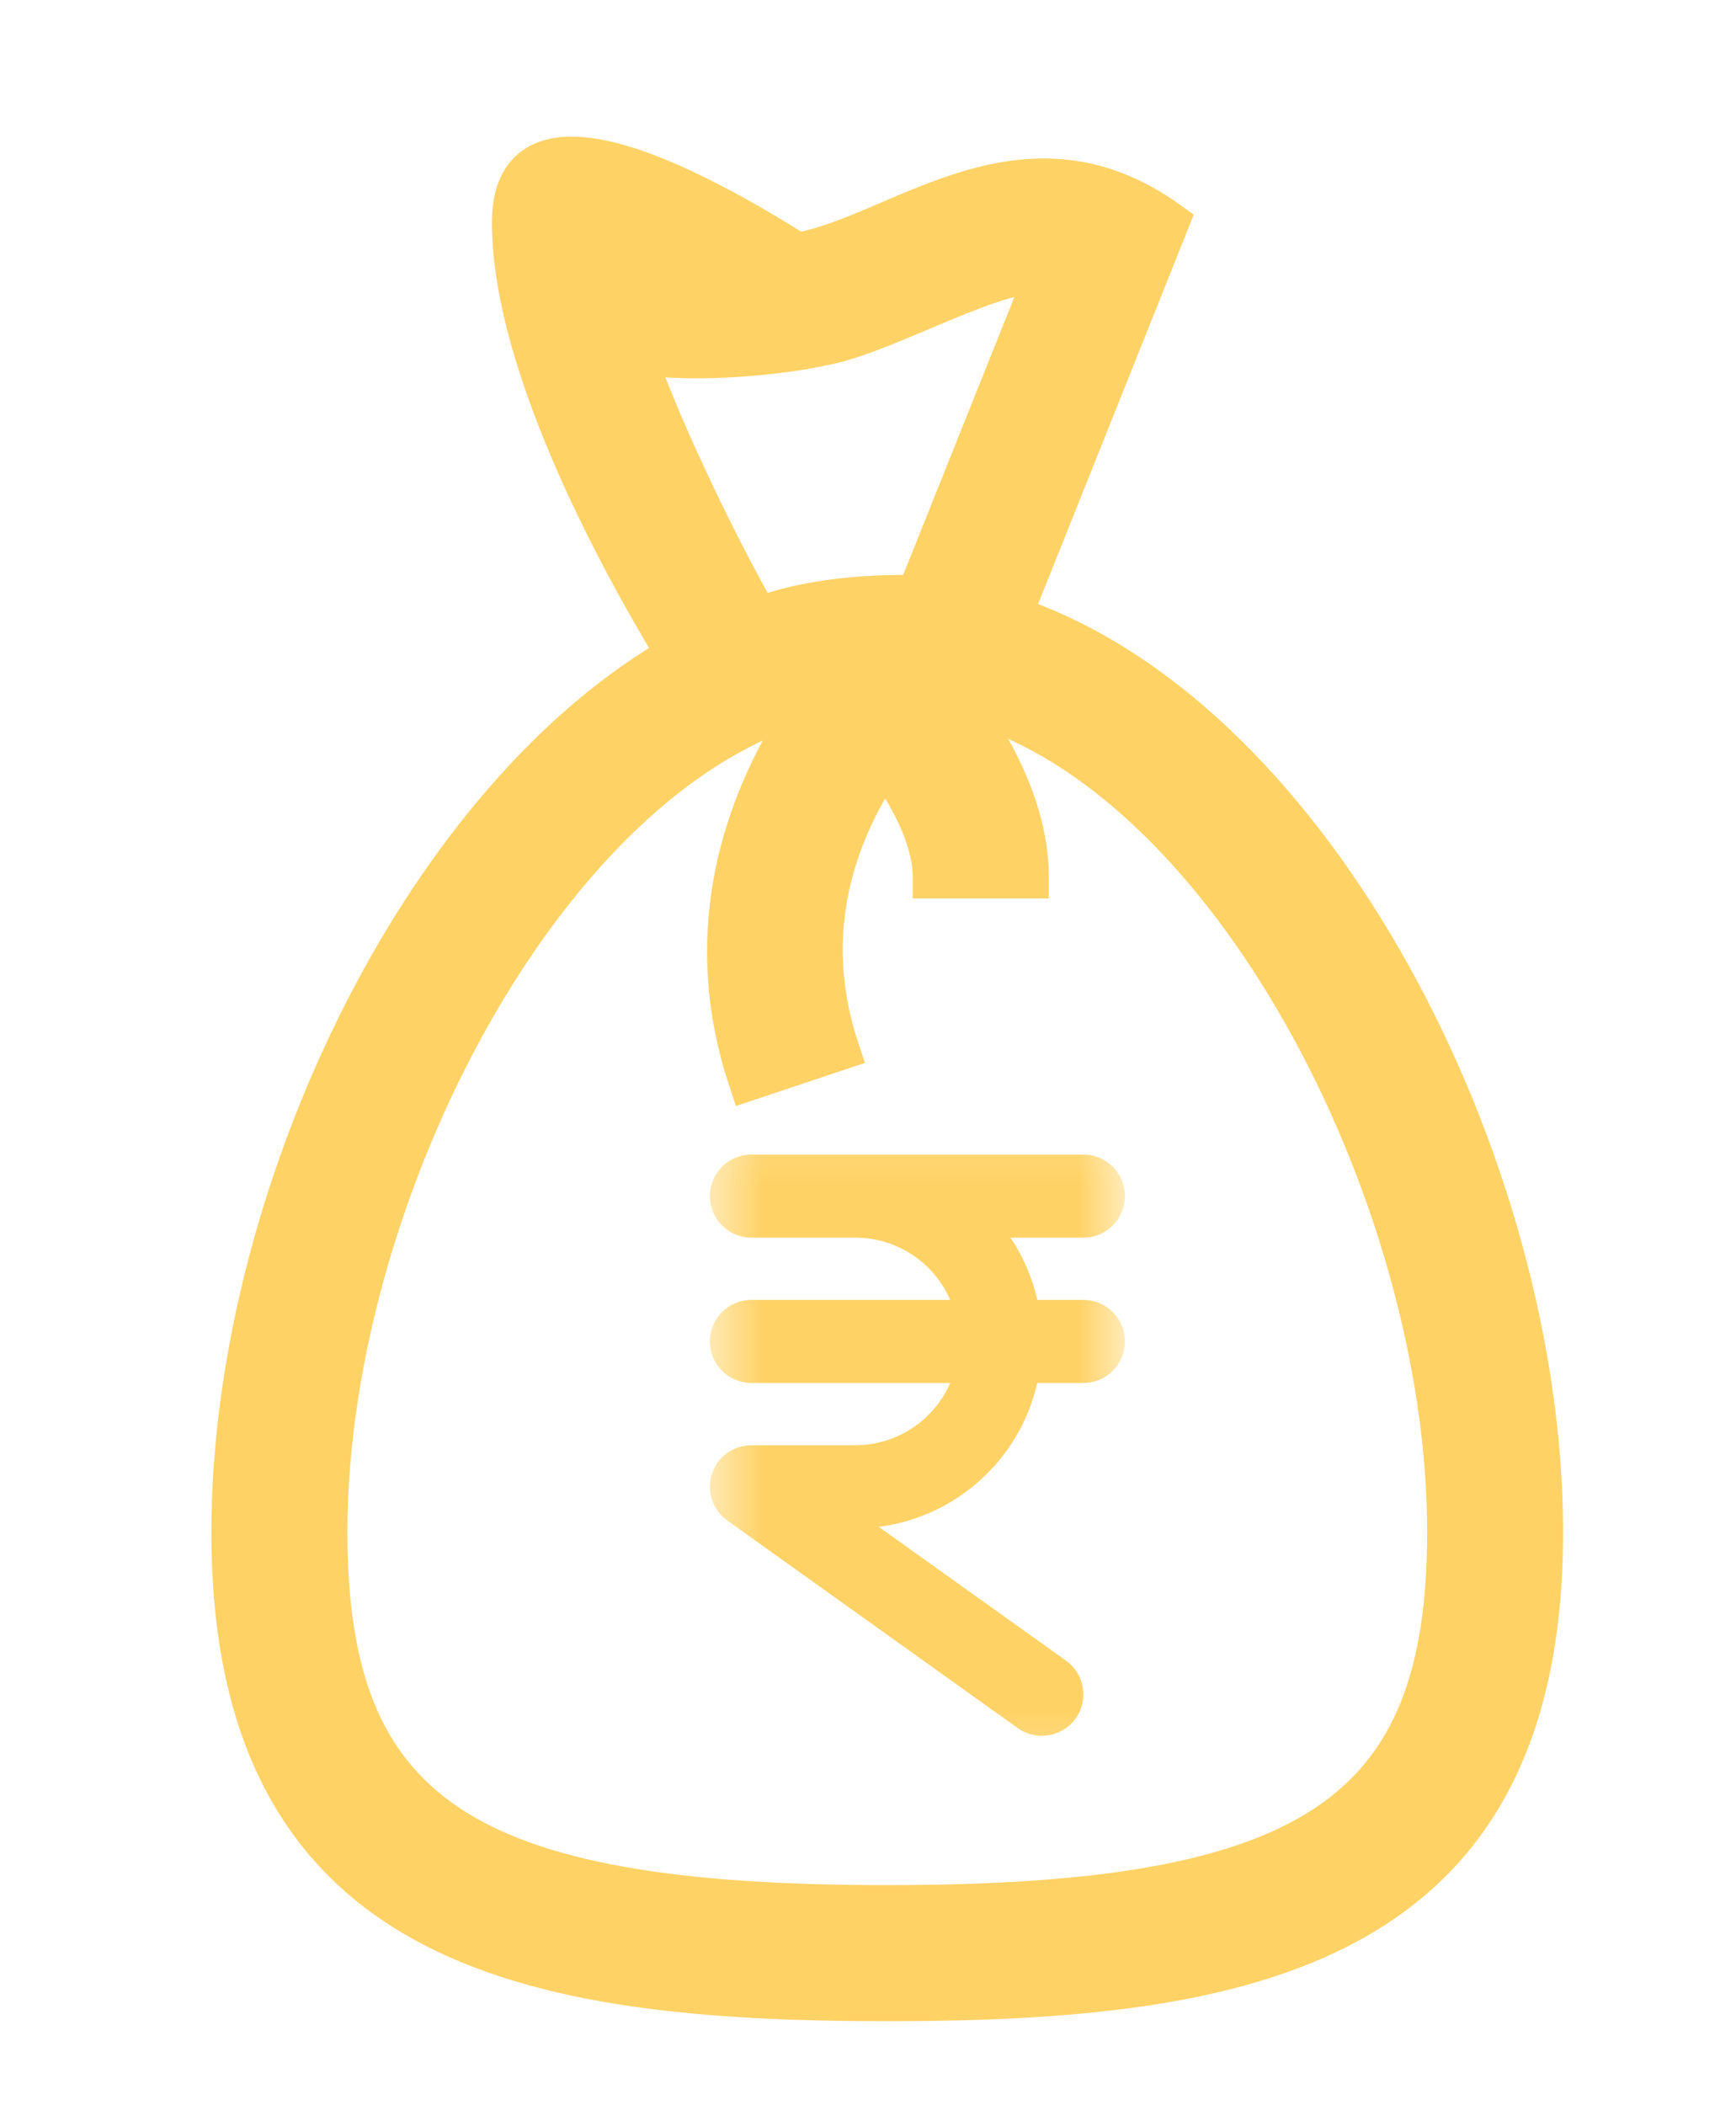 <svg width="33" height="40" viewBox="0 0 33 40" fill="none" xmlns="http://www.w3.org/2000/svg">
<path d="M10.788 8.891C11.411 10.308 12.136 11.586 12.614 12.38C10.183 13.833 8.107 16.415 6.63 19.395C5.116 22.45 4.22 25.943 4.22 29.111C4.22 31.098 4.572 32.67 5.221 33.907C5.871 35.147 6.812 36.04 7.969 36.678C10.271 37.946 13.43 38.202 16.866 38.202C20.301 38.202 23.46 37.946 25.762 36.678C26.919 36.04 27.86 35.147 28.51 33.907C29.159 32.67 29.511 31.098 29.511 29.111C29.511 25.602 28.413 21.694 26.59 18.423C24.812 15.232 22.328 12.618 19.468 11.595L22.387 4.297L22.446 4.15L22.317 4.058C20.872 3.018 19.527 3.093 18.314 3.463C17.798 3.62 17.3 3.833 16.832 4.033C16.757 4.065 16.683 4.097 16.609 4.128C16.1 4.344 15.632 4.53 15.191 4.616C14.536 4.204 13.771 3.761 13.024 3.416C12.258 3.061 11.486 2.798 10.866 2.798C10.502 2.798 10.164 2.889 9.918 3.135C9.672 3.381 9.553 3.747 9.553 4.223C9.553 5.664 10.118 7.369 10.788 8.891ZM19.55 5.389C19.569 5.387 19.587 5.385 19.604 5.384L17.305 11.127C17.261 11.126 17.209 11.126 17.15 11.126C16.964 11.126 16.702 11.131 16.399 11.152C15.844 11.192 15.138 11.286 14.498 11.51C13.836 10.336 12.889 8.406 12.346 6.943C13.514 7.069 14.997 6.896 15.651 6.747C15.972 6.693 16.354 6.563 16.749 6.409C17.023 6.302 17.311 6.181 17.596 6.06C17.726 6.005 17.856 5.951 17.983 5.898C18.394 5.727 18.782 5.575 19.114 5.48C19.279 5.433 19.426 5.402 19.55 5.389ZM16.123 19.877C15.443 17.836 15.995 16.096 16.821 14.787C16.985 15.029 17.143 15.297 17.271 15.574C17.443 15.947 17.553 16.323 17.553 16.666V16.868H17.755H19.533H19.735V16.666C19.735 15.506 19.199 14.417 18.674 13.626C20.93 14.402 23.019 16.557 24.586 19.31C26.275 22.278 27.331 25.899 27.331 29.11C27.331 31.771 26.692 33.466 25.115 34.517C23.513 35.585 20.903 36.02 16.866 36.02C12.83 36.02 10.219 35.585 8.617 34.517C7.041 33.466 6.402 31.771 6.402 29.111C6.402 25.923 7.442 22.333 9.109 19.378C10.659 16.63 12.729 14.466 14.971 13.658C13.84 15.491 13.16 17.885 14.054 20.567L14.118 20.759L14.31 20.695L15.995 20.132L16.187 20.068L16.123 19.877Z" fill="#FFD266" stroke="#FFD266" stroke-width="0.404"/>
<mask id="mask0_220_1452" style="mask-type:luminance" maskUnits="userSpaceOnUse" x="13" y="21" width="9" height="13">
<path d="M21.384 21.148H13.494V33.771H21.384V21.148Z" fill="white"/>
</mask>
<g mask="url(#mask0_220_1452)">
<path d="M13.494 22.727C13.494 22.29 13.847 21.938 14.283 21.938H20.595C21.031 21.938 21.384 22.29 21.384 22.727C21.384 23.163 21.031 23.516 20.595 23.516H19.209C19.446 23.871 19.621 24.27 19.719 24.699H20.595C21.031 24.699 21.384 25.052 21.384 25.488C21.384 25.924 21.031 26.277 20.595 26.277H19.717C19.392 27.714 18.191 28.821 16.704 29.011L20.264 31.553C20.619 31.807 20.701 32.3 20.447 32.652C20.193 33.005 19.7 33.089 19.347 32.835L13.825 28.89C13.546 28.693 13.428 28.335 13.531 28.008C13.635 27.68 13.941 27.46 14.283 27.46H16.256C17.064 27.46 17.759 26.975 18.063 26.277H14.283C13.847 26.277 13.494 25.924 13.494 25.488C13.494 25.052 13.847 24.699 14.283 24.699H18.063C17.759 24.001 17.064 23.516 16.256 23.516H14.283C13.847 23.516 13.494 23.163 13.494 22.727Z" fill="#FFD266"/>
</g>
</svg>

